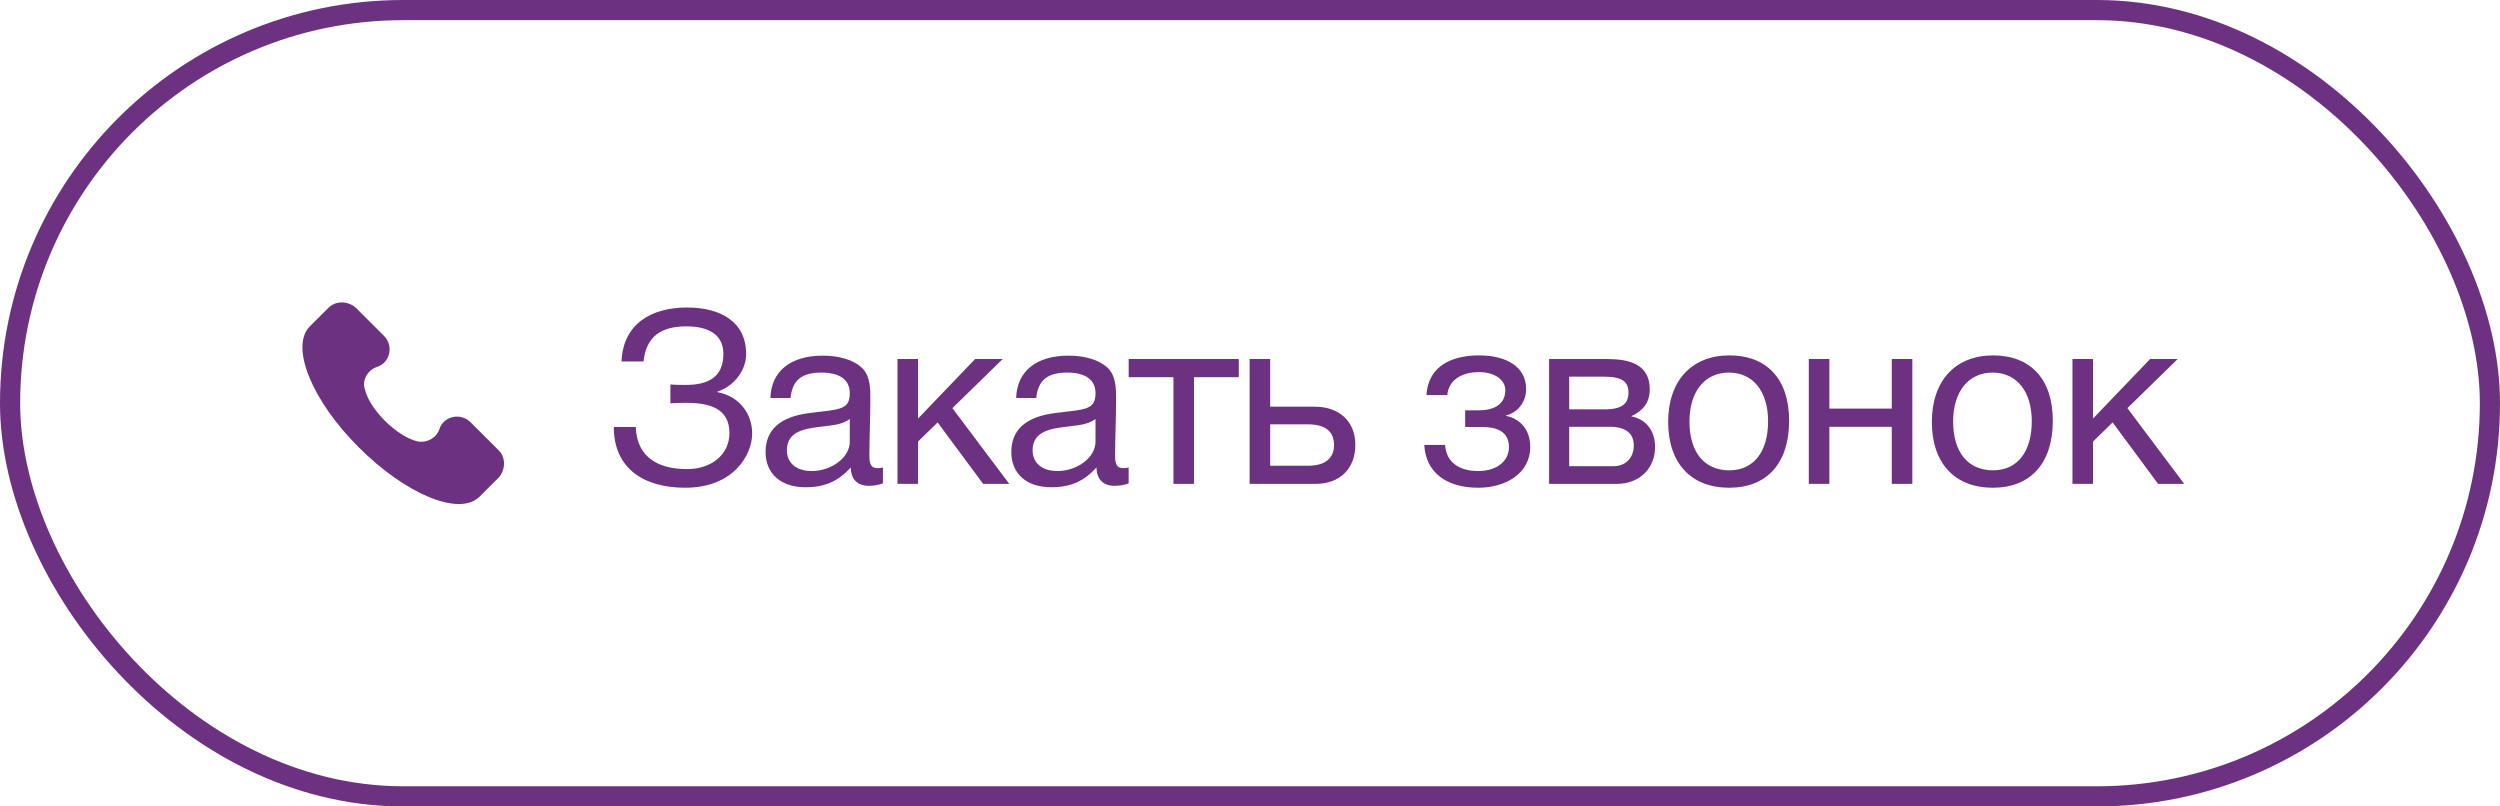 <?xml version="1.0" encoding="UTF-8"?> <svg xmlns="http://www.w3.org/2000/svg" width="124" height="40" viewBox="0 0 124 40" fill="none"><rect x="0.5" y="0.5" width="123" height="39" rx="19.5" stroke="#6C3181"></rect><path d="M24.738 22.339L23.339 20.944C22.84 20.445 21.991 20.644 21.791 21.292C21.641 21.741 21.142 21.99 20.692 21.89C19.693 21.641 18.345 20.345 18.095 19.299C17.945 18.85 18.245 18.352 18.694 18.202C19.344 18.003 19.544 17.156 19.044 16.657L17.646 15.262C17.246 14.913 16.647 14.913 16.297 15.262L15.348 16.209C14.399 17.205 15.448 19.847 17.795 22.189C20.143 24.532 22.79 25.628 23.789 24.632L24.738 23.685C25.087 23.286 25.087 22.688 24.738 22.339Z" fill="#6C3181"></path><path d="M37.308 21.504C37.308 22.56 36.384 24.192 33.984 24.192C31.944 24.192 30.444 23.244 30.444 21.18H31.536C31.584 22.728 32.712 23.268 34.08 23.268C35.256 23.268 36.18 22.572 36.18 21.48C36.18 20.232 35.16 19.98 34.02 19.98C33.78 19.98 33.432 19.992 33.252 20.004V19.068C33.444 19.092 33.828 19.092 34.02 19.092C35.1 19.092 35.88 18.72 35.88 17.556C35.88 16.5 35.004 16.188 34.044 16.188C32.784 16.188 32.052 16.692 31.92 17.928H30.828C30.9 16.092 32.268 15.252 34.08 15.252C35.724 15.252 37.008 15.948 37.008 17.556C37.008 18.456 36.312 19.2 35.592 19.416V19.452C36.72 19.668 37.308 20.568 37.308 21.504ZM43.793 23.184V23.976C43.577 24.06 43.325 24.096 43.097 24.096C42.521 24.096 42.209 23.772 42.197 23.184C41.585 23.868 40.913 24.168 39.953 24.168C38.729 24.168 37.973 23.496 37.973 22.416C37.973 21.312 38.705 20.664 40.169 20.484C41.645 20.304 42.149 20.34 42.149 19.5C42.149 18.84 41.657 18.48 40.745 18.48C39.797 18.48 39.305 18.828 39.209 19.74H38.213C38.249 18.42 39.209 17.64 40.805 17.64C41.633 17.64 42.341 17.856 42.749 18.24C43.181 18.66 43.169 19.296 43.169 19.848C43.169 20.772 43.121 21.684 43.121 22.608C43.121 23.064 43.229 23.22 43.541 23.22C43.637 23.22 43.685 23.208 43.793 23.184ZM42.149 20.784C41.765 21.072 41.237 21.096 40.781 21.156C40.037 21.252 39.029 21.336 39.029 22.332C39.029 22.968 39.497 23.364 40.265 23.364C41.225 23.364 42.149 22.704 42.149 21.912V20.784ZM50.059 24H48.763L46.507 20.952L45.535 21.9V24H44.515V17.808H45.535V20.76L48.367 17.808H49.735L47.239 20.244L50.059 24ZM55.981 23.184V23.976C55.765 24.06 55.513 24.096 55.285 24.096C54.709 24.096 54.397 23.772 54.385 23.184C53.773 23.868 53.101 24.168 52.141 24.168C50.917 24.168 50.161 23.496 50.161 22.416C50.161 21.312 50.893 20.664 52.357 20.484C53.833 20.304 54.337 20.34 54.337 19.5C54.337 18.84 53.845 18.48 52.933 18.48C51.985 18.48 51.493 18.828 51.397 19.74H50.401C50.437 18.42 51.397 17.64 52.993 17.64C53.821 17.64 54.529 17.856 54.937 18.24C55.369 18.66 55.357 19.296 55.357 19.848C55.357 20.772 55.309 21.684 55.309 22.608C55.309 23.064 55.417 23.22 55.729 23.22C55.825 23.22 55.873 23.208 55.981 23.184ZM54.337 20.784C53.953 21.072 53.425 21.096 52.969 21.156C52.225 21.252 51.217 21.336 51.217 22.332C51.217 22.968 51.685 23.364 52.453 23.364C53.413 23.364 54.337 22.704 54.337 21.912V20.784ZM61.443 18.708H59.222V24H58.203V18.708H55.983V17.808H61.443V18.708ZM67.225 22.068C67.225 23.232 66.469 24 65.257 24H61.981V17.808H63.001V20.172H65.209C66.421 20.172 67.225 20.892 67.225 22.068ZM64.885 21.048H63.001V23.1H64.885C65.725 23.1 66.169 22.728 66.169 22.068C66.169 21.408 65.737 21.048 64.885 21.048ZM70.752 19.596C70.848 18.072 72.12 17.628 73.368 17.628C74.64 17.628 75.696 18.144 75.696 19.296C75.696 20.004 75.204 20.496 74.7 20.604V20.628C75.276 20.736 75.9 21.204 75.9 22.164C75.9 23.508 74.64 24.192 73.332 24.192C71.712 24.192 70.716 23.412 70.644 22.068H71.676C71.736 22.956 72.408 23.364 73.32 23.364C74.292 23.364 74.844 22.824 74.844 22.188C74.844 21.564 74.472 21.18 73.524 21.18H72.672V20.352H73.356C74.076 20.352 74.664 20.076 74.664 19.344C74.664 18.888 74.196 18.456 73.356 18.456C72.624 18.456 71.868 18.756 71.784 19.596H70.752ZM76.836 24V17.808H79.704C80.784 17.808 81.828 18.048 81.828 19.308C81.828 19.968 81.492 20.376 80.916 20.64V20.652C81.636 20.796 82.092 21.348 82.092 22.176C82.092 23.232 81.312 24 80.208 24H76.836ZM79.596 20.304C80.472 20.304 80.772 20.004 80.772 19.476C80.772 18.96 80.496 18.684 79.596 18.684H77.832V20.304H79.596ZM77.832 21.168V23.124H80.016C80.664 23.124 81.036 22.68 81.036 22.092C81.036 21.528 80.676 21.168 79.836 21.168H77.832ZM85.777 17.628C87.649 17.628 88.741 18.816 88.741 20.868C88.741 22.968 87.649 24.192 85.765 24.192C83.869 24.192 82.741 22.968 82.741 20.928C82.741 18.888 83.905 17.628 85.777 17.628ZM85.753 18.48C84.553 18.48 83.797 19.428 83.797 20.904C83.797 22.428 84.529 23.328 85.777 23.328C86.977 23.328 87.697 22.416 87.697 20.892C87.697 19.416 86.953 18.48 85.753 18.48ZM90.736 24H89.716V17.808H90.736V20.268H93.832V17.808H94.852V24H93.832V21.168H90.736V24ZM98.856 17.628C100.728 17.628 101.82 18.816 101.82 20.868C101.82 22.968 100.728 24.192 98.844 24.192C96.948 24.192 95.82 22.968 95.82 20.928C95.82 18.888 96.984 17.628 98.856 17.628ZM98.832 18.48C97.632 18.48 96.876 19.428 96.876 20.904C96.876 22.428 97.608 23.328 98.856 23.328C100.056 23.328 100.776 22.416 100.776 20.892C100.776 19.416 100.032 18.48 98.832 18.48ZM108.338 24H107.042L104.786 20.952L103.814 21.9V24H102.794V17.808H103.814V20.76L106.646 17.808H108.014L105.518 20.244L108.338 24Z" fill="#6C3181"></path></svg> 